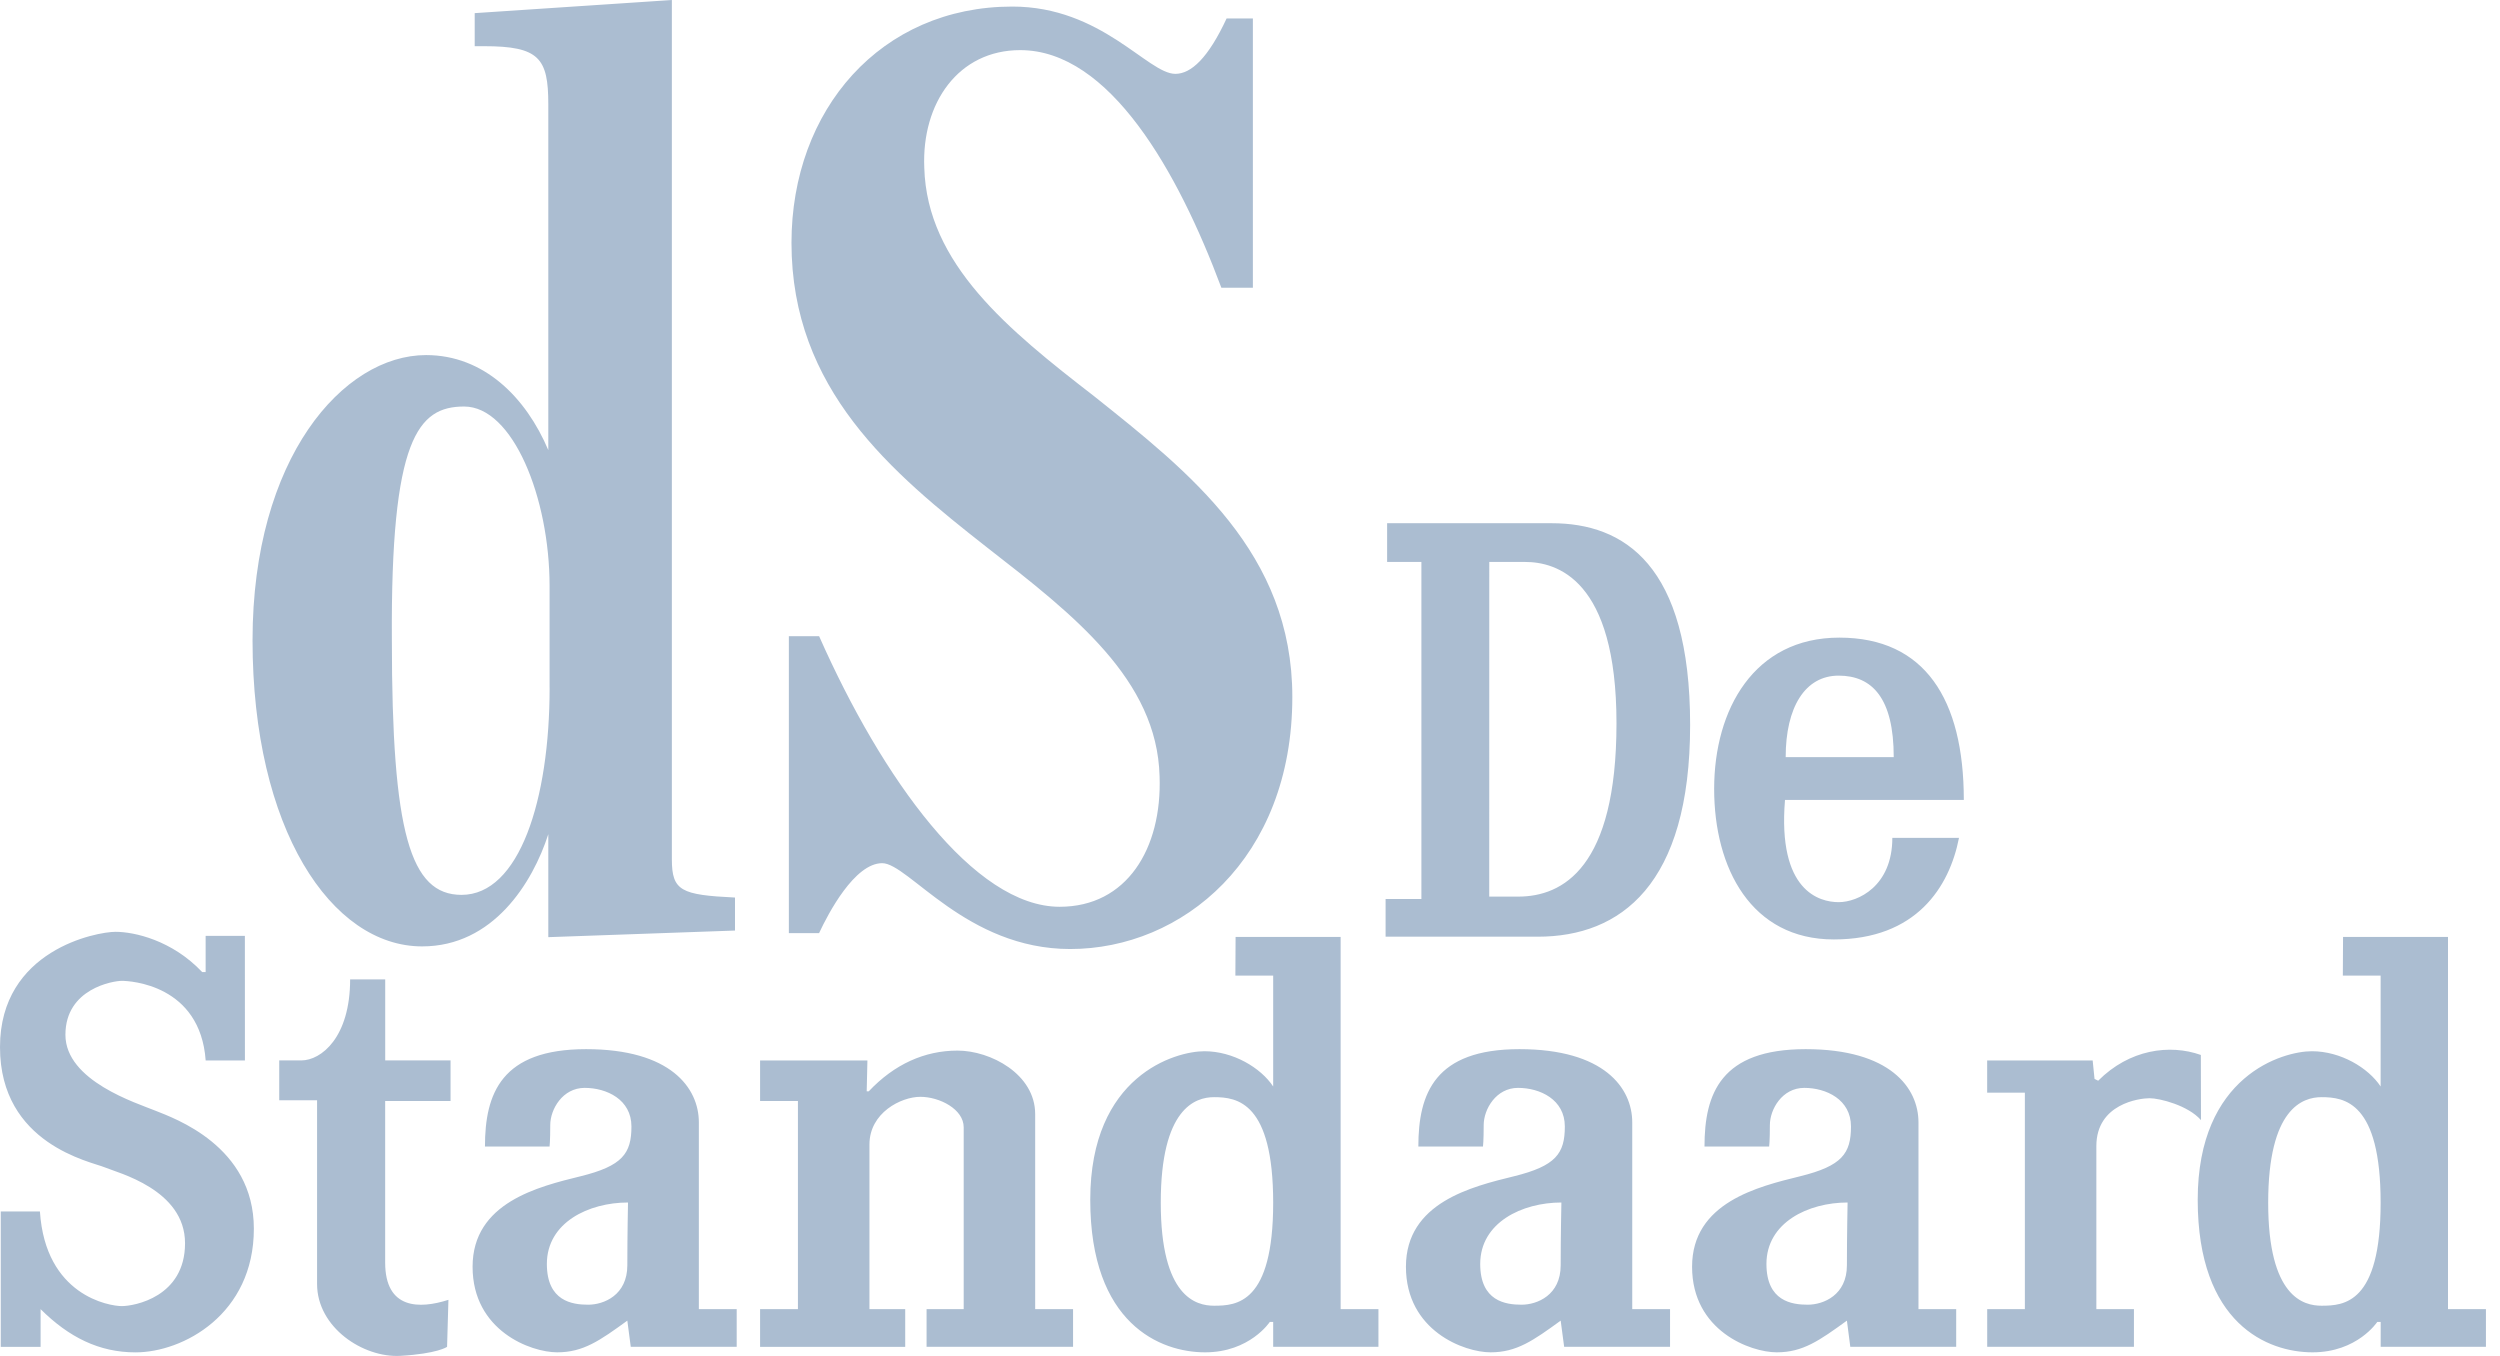 <svg xmlns="http://www.w3.org/2000/svg" width="59" height="32" fill="none" viewBox="0 0 59 32"><path fill="#ABBDD1" d="M5.96 15.108c0-4.299 2.14-6.728 4.095-6.728 1.364 0 2.358.997 2.885 2.243V2.46c0-1.09-.217-1.37-1.52-1.37h-.217V.31L15.856 0v20.279c0 .747.218.841 1.49.903v.779l-4.406.156v-2.43c-.372 1.153-1.303 2.648-2.978 2.648-2.141 0-4.002-2.772-4.002-7.227Zm7.01 1.122v-2.4c0-2.087-.868-4.236-2.016-4.236-1.086 0-1.737.747-1.706 5.513 0 4.548.434 6.012 1.644 6.012 1.365 0 2.079-2.243 2.079-4.89m7.849 4.142c-.652 0-1.272 1.184-1.49 1.651h-.713v-7.008h.714c1.489 3.364 3.66 6.386 5.677 6.386 1.583 0 2.42-1.37 2.358-3.084-.062-2.274-2.017-3.8-4.064-5.39-2.265-1.775-4.623-3.737-4.623-7.195 0-3.146 2.11-5.576 5.212-5.576 2.11 0 3.196 1.588 3.847 1.588.372 0 .776-.373 1.21-1.308h.62V6.79h-.744c-1.024-2.741-2.637-5.607-4.747-5.607-1.458 0-2.327 1.246-2.264 2.772.062 2.274 1.985 3.831 4.001 5.39 2.265 1.806 4.685 3.706 4.685 7.102 0 3.83-2.606 5.95-5.243 5.95-2.45 0-3.816-2.026-4.436-2.026Zm11.916-8.023h3.881c1.71 0 3.27.978 3.27 4.76 0 3.78-1.645 4.998-3.595 4.998H32.7v-.89h.845v-7.954h-.809v-.914Zm2.41 8.812h.682c1.055 0 2.321-.684 2.321-4.09 0-3.407-1.413-3.808-2.159-3.808h-.843l-.001 7.898Zm8.246.131c.455 0 1.267-.375 1.267-1.517h1.573c-.226 1.158-1.006 2.397-2.953 2.397-1.949 0-2.825-1.68-2.825-3.553 0-1.874.941-3.57 2.954-3.57 2.013 0 2.938 1.45 2.938 3.83h-4.22c-.178 2.152.812 2.413 1.266 2.413Zm-1.25-3.423h2.55c0-1.386-.504-1.923-1.3-1.923-.795 0-1.25.749-1.25 1.923ZM5.78 25.027h-.926c-.129-1.792-1.785-1.879-1.98-1.879-.195 0-1.33.18-1.33 1.272 0 1.091 1.687 1.613 2.125 1.793.44.178 2.322.83 2.322 2.785 0 2.022-1.672 2.918-2.793 2.918-.86 0-1.573-.358-2.24-1.02v.89h-.94V28.59h.924c.13 1.989 1.64 2.234 1.932 2.234.292 0 1.493-.213 1.493-1.483 0-1.271-1.59-1.662-1.899-1.793C2.16 27.417 0 27.01 0 24.712s2.289-2.722 2.727-2.721c.438 0 1.331.195 2.045.95h.081v-.854h.926l.001 2.94Zm3.311-1.913v1.912h1.542v.957H9.09v3.814c0 1.108.812 1.098 1.493.879l-.032 1.11s-.227.162-1.104.212c-.876.048-1.964-.669-1.964-1.696v-4.336H6.59v-.94h.52c.47 0 1.153-.542 1.153-1.912h.828Zm2.354 3.945c0-1.256.39-2.299 2.386-2.299s2.662.914 2.662 1.729v4.406h.893v.89h-2.5l-.081-.618c-.649.471-1.039.748-1.656.748-.616 0-1.996-.505-1.996-2.02 0-1.516 1.559-1.891 2.548-2.135.99-.244 1.201-.538 1.201-1.175 0-.636-.584-.911-1.104-.911-.52 0-.812.504-.812.878 0 .376-.016.507-.016.507h-1.525Zm3.376 1.32c-.925 0-1.915.47-1.915 1.45 0 .88.6.962.974.962.373 0 .925-.227.925-.929 0-.7.016-1.483.016-1.483Zm18.652-1.32c0-1.256.39-2.299 2.385-2.299 1.997 0 2.663.914 2.663 1.729v4.406h.892v.89h-2.499l-.082-.618c-.649.471-1.038.748-1.655.748s-1.997-.505-1.997-2.02c0-1.516 1.558-1.891 2.55-2.135.99-.244 1.2-.538 1.2-1.175 0-.636-.585-.911-1.105-.911-.518 0-.81.504-.81.878 0 .376-.017.507-.017.507h-1.525Zm3.376 1.32c-.924 0-1.916.47-1.916 1.45 0 .88.6.962.975.962.372 0 .924-.227.924-.929 0-.7.017-1.483.017-1.483Zm3.377-1.32c0-1.256.39-2.299 2.387-2.299 1.996 0 2.663.914 2.663 1.729v4.406h.89v.89h-2.499l-.08-.618c-.65.471-1.04.748-1.656.748-.617 0-1.998-.505-1.998-2.02 0-1.516 1.56-1.891 2.55-2.135.99-.244 1.2-.538 1.2-1.175 0-.636-.583-.911-1.103-.911s-.811.504-.811.878c0 .376-.017.507-.017.507h-1.526Zm3.377 1.32c-.925 0-1.915.47-1.915 1.45 0 .88.6.962.973.962.374 0 .926-.227.926-.929 0-.7.016-1.483.016-1.483Zm-25.665-3.352h2.533l-.017.728h.049c.6-.637 1.315-.961 2.094-.961.779 0 1.833.554 1.833 1.499v4.602h.894v.89h-3.457v-.89h.876v-4.292c0-.425-.568-.718-1.023-.718-.454 0-1.201.376-1.201 1.125v3.886h.844v.89h-3.425v-.89h.893v-4.913h-.893v-.956Zm34.002-.13.003 1.538c-.303-.348-.975-.517-1.214-.517-.236 0-1.255.131-1.255 1.13v3.847h.887v.89h-3.463v-.89h.889v-5.108h-.89v-.76h2.49l.044.435.086.043c.736-.74 1.688-.869 2.423-.608Zm-20.301 5.998h.892v.89h-2.484v-.587h-.08s-.471.717-1.527.717c-1.054 0-2.71-.668-2.71-3.6 0-2.936 2.013-3.506 2.694-3.506s1.331.391 1.623.832v-2.617h-.892l.005-.913h2.479v8.784Zm-2.988-.08c.53 0 1.396-.05 1.396-2.43 0-2.379-.854-2.492-1.396-2.492-.443 0-1.257.263-1.257 2.492 0 2.227.835 2.43 1.257 2.43Zm29.122.08h.895v.89h-2.484v-.587h-.081s-.47.717-1.527.717c-1.056 0-2.71-.668-2.71-3.6 0-2.936 2.013-3.506 2.694-3.506s1.331.391 1.623.832v-2.617h-.892l.005-.913h2.477v8.784Zm-2.986-.08c.53 0 1.396-.05 1.396-2.43 0-2.379-.854-2.492-1.396-2.492-.443 0-1.258.263-1.258 2.492 0 2.227.836 2.43 1.258 2.43Z"/></svg>